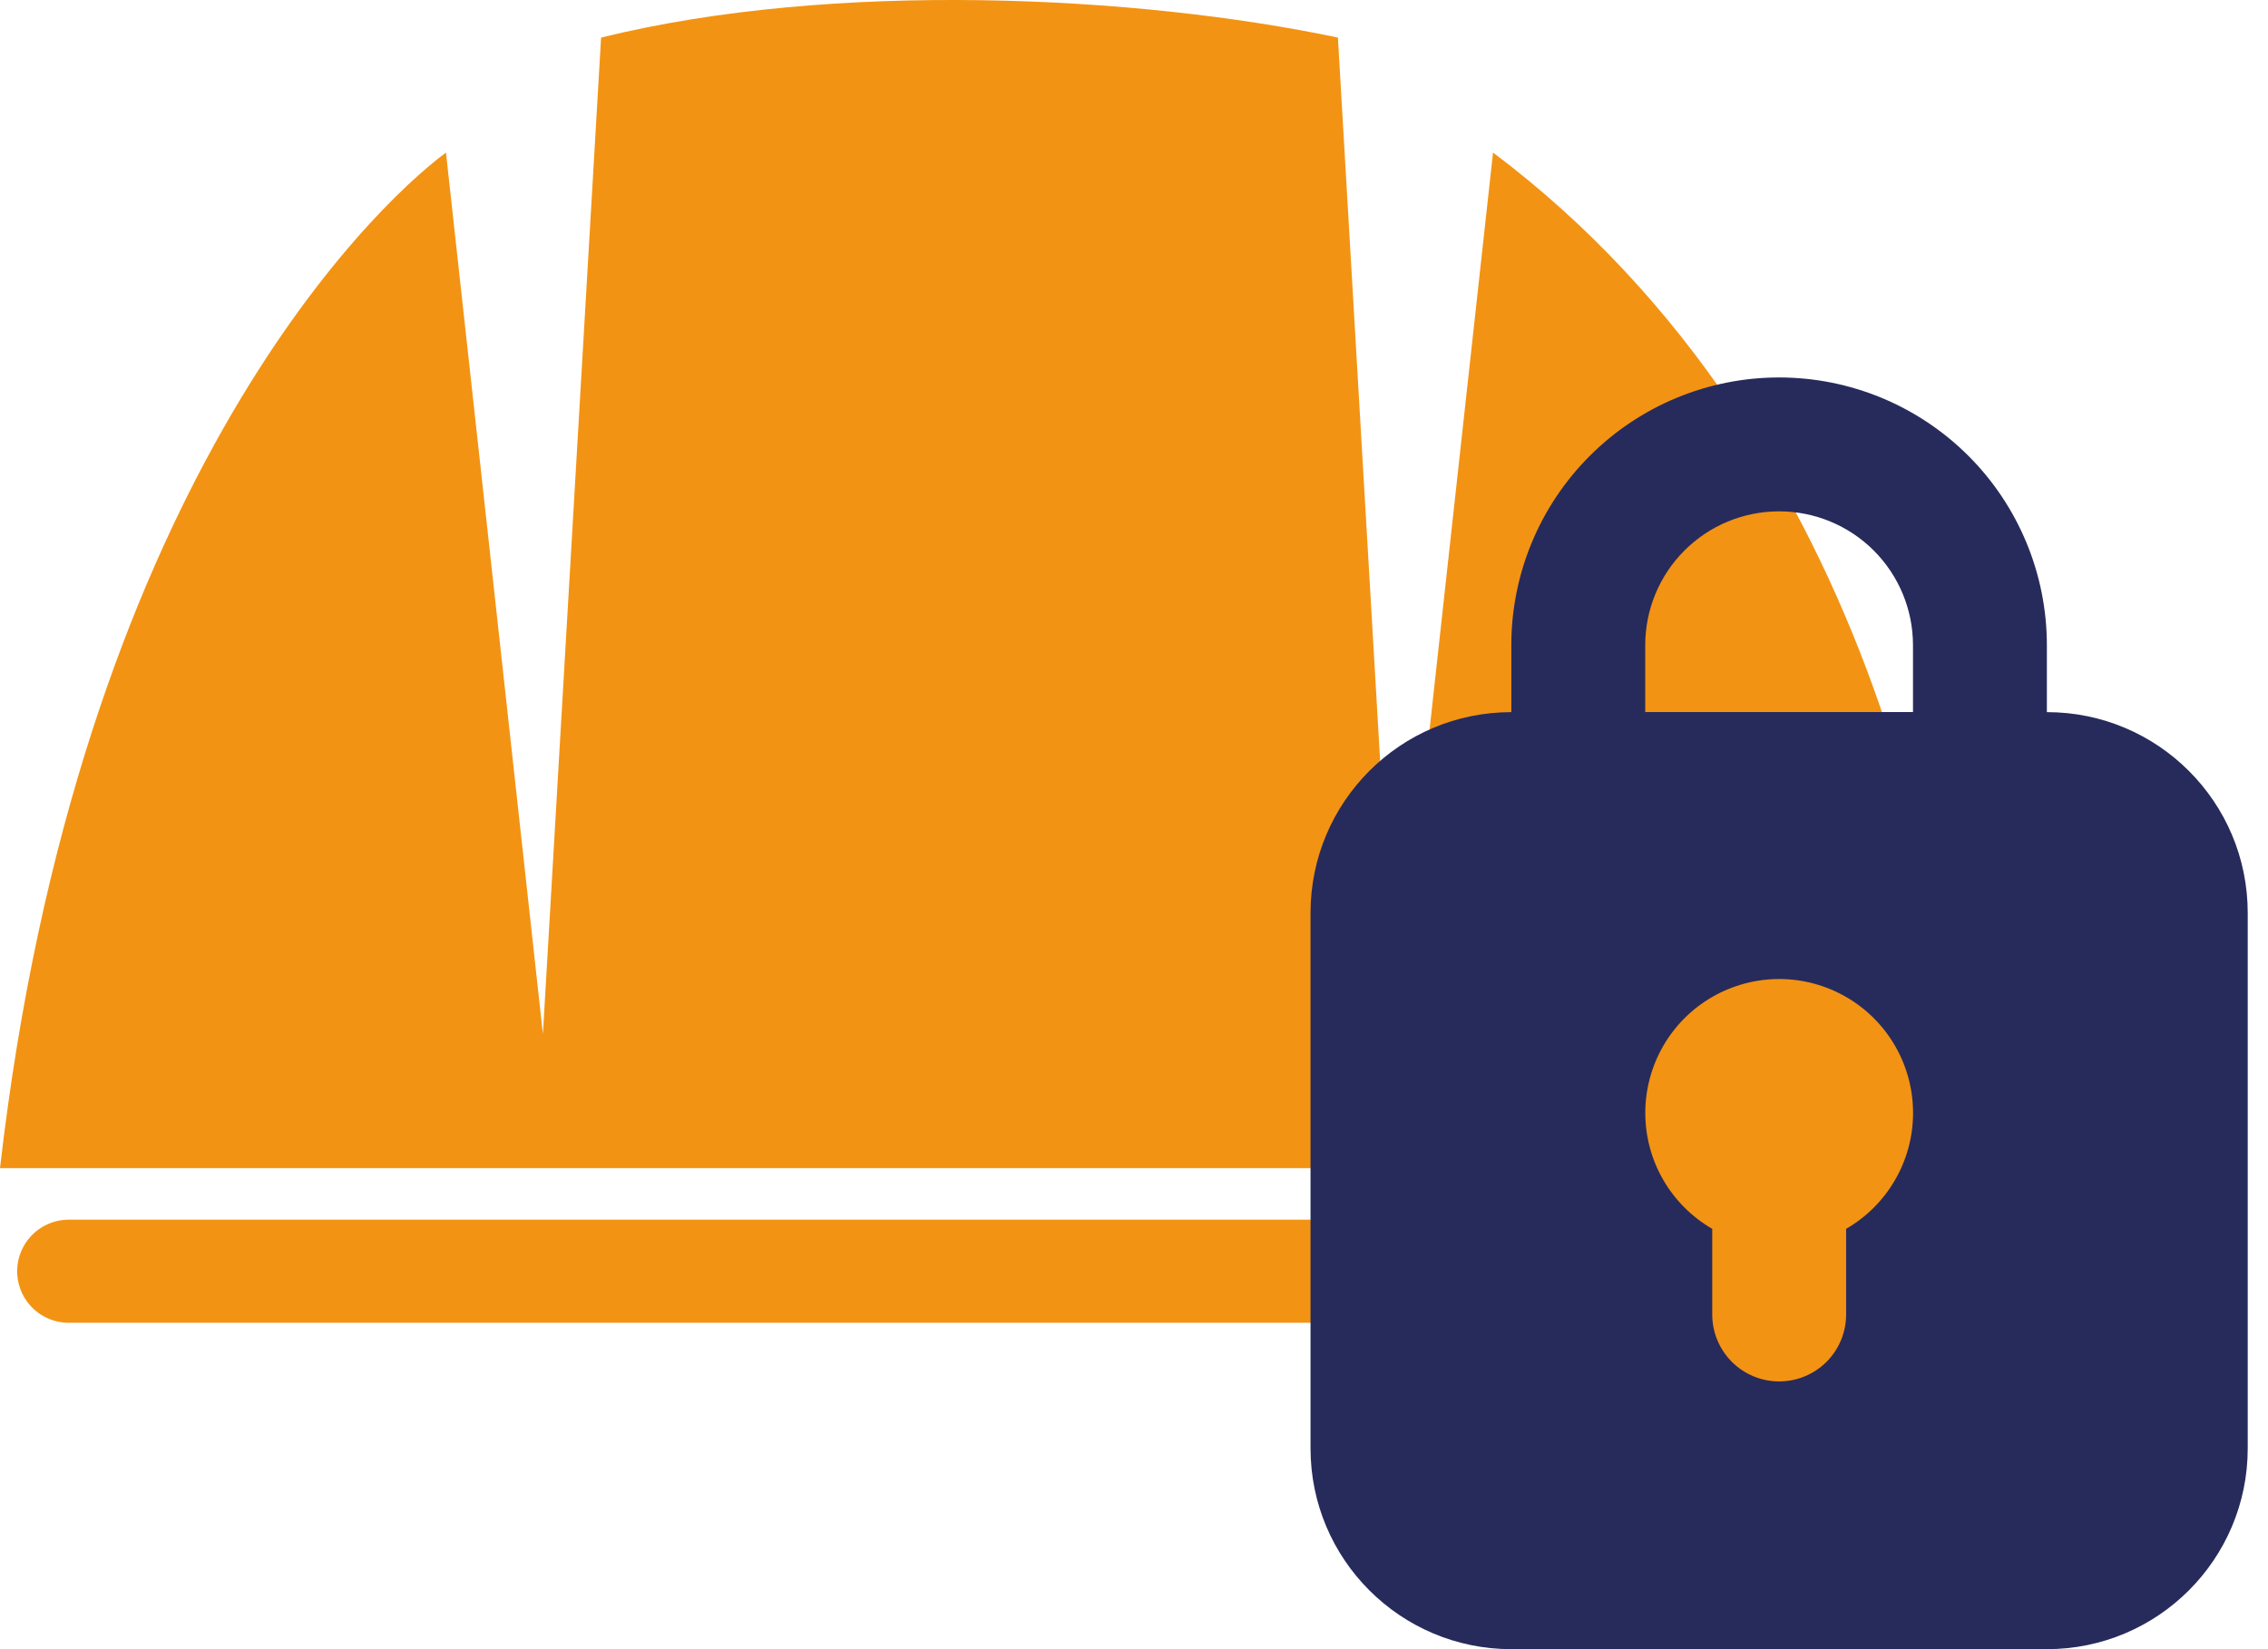 <svg width="66" height="48" viewBox="0 0 66 48" fill="none" xmlns="http://www.w3.org/2000/svg">
<path d="M56.99 34H15.799H0C2.257 14.368 10.721 6.114 12.978 4.44L15.799 30.096L17.492 1.094C24.263 -0.579 33.103 -0.134 38.934 1.094L40.627 30.096L43.448 4.44C54.733 12.918 57.178 27.679 56.99 34Z" fill="#F39313"/>
<path d="M2 37H56" stroke="#F39313" stroke-width="3" stroke-linecap="round"/>
<path d="M57.617 24.623H45.928C45.412 24.623 44.916 24.418 44.551 24.052C44.186 23.687 43.98 23.191 43.98 22.675V18.779C43.98 16.712 44.801 14.73 46.263 13.269C47.724 11.807 49.706 10.986 51.773 10.986C53.839 10.986 55.821 11.807 57.283 13.269C58.744 14.73 59.565 16.712 59.565 18.779V22.675C59.565 23.191 59.36 23.687 58.995 24.052C58.629 24.418 58.134 24.623 57.617 24.623ZM47.877 20.727H55.669V18.779C55.669 17.745 55.258 16.754 54.528 16.024C53.797 15.293 52.806 14.883 51.773 14.883C50.739 14.883 49.748 15.293 49.018 16.024C48.287 16.754 47.877 17.745 47.877 18.779V20.727Z" fill="#272B5B"/>
<path d="M59.566 20.727H43.981C40.753 20.727 38.137 23.343 38.137 26.571V42.156C38.137 45.383 40.753 48 43.981 48H59.566C62.793 48 65.41 45.383 65.41 42.156V26.571C65.41 23.343 62.793 20.727 59.566 20.727Z" fill="#272B5B"/>
<path d="M55.671 32.415C55.675 31.73 55.499 31.056 55.159 30.461C54.82 29.866 54.33 29.371 53.738 29.026C53.147 28.681 52.475 28.498 51.79 28.495C51.105 28.493 50.431 28.671 49.837 29.012C49.243 29.352 48.749 29.843 48.405 30.436C48.062 31.028 47.88 31.701 47.879 32.386C47.878 33.071 48.057 33.744 48.399 34.337C48.741 34.93 49.234 35.423 49.827 35.766V38.259C49.827 38.776 50.032 39.271 50.398 39.637C50.763 40.002 51.258 40.207 51.775 40.207C52.292 40.207 52.787 40.002 53.153 39.637C53.518 39.271 53.723 38.776 53.723 38.259V35.766C54.312 35.426 54.801 34.938 55.143 34.35C55.485 33.762 55.667 33.095 55.671 32.415Z" fill="#F39313"/>
</svg>
